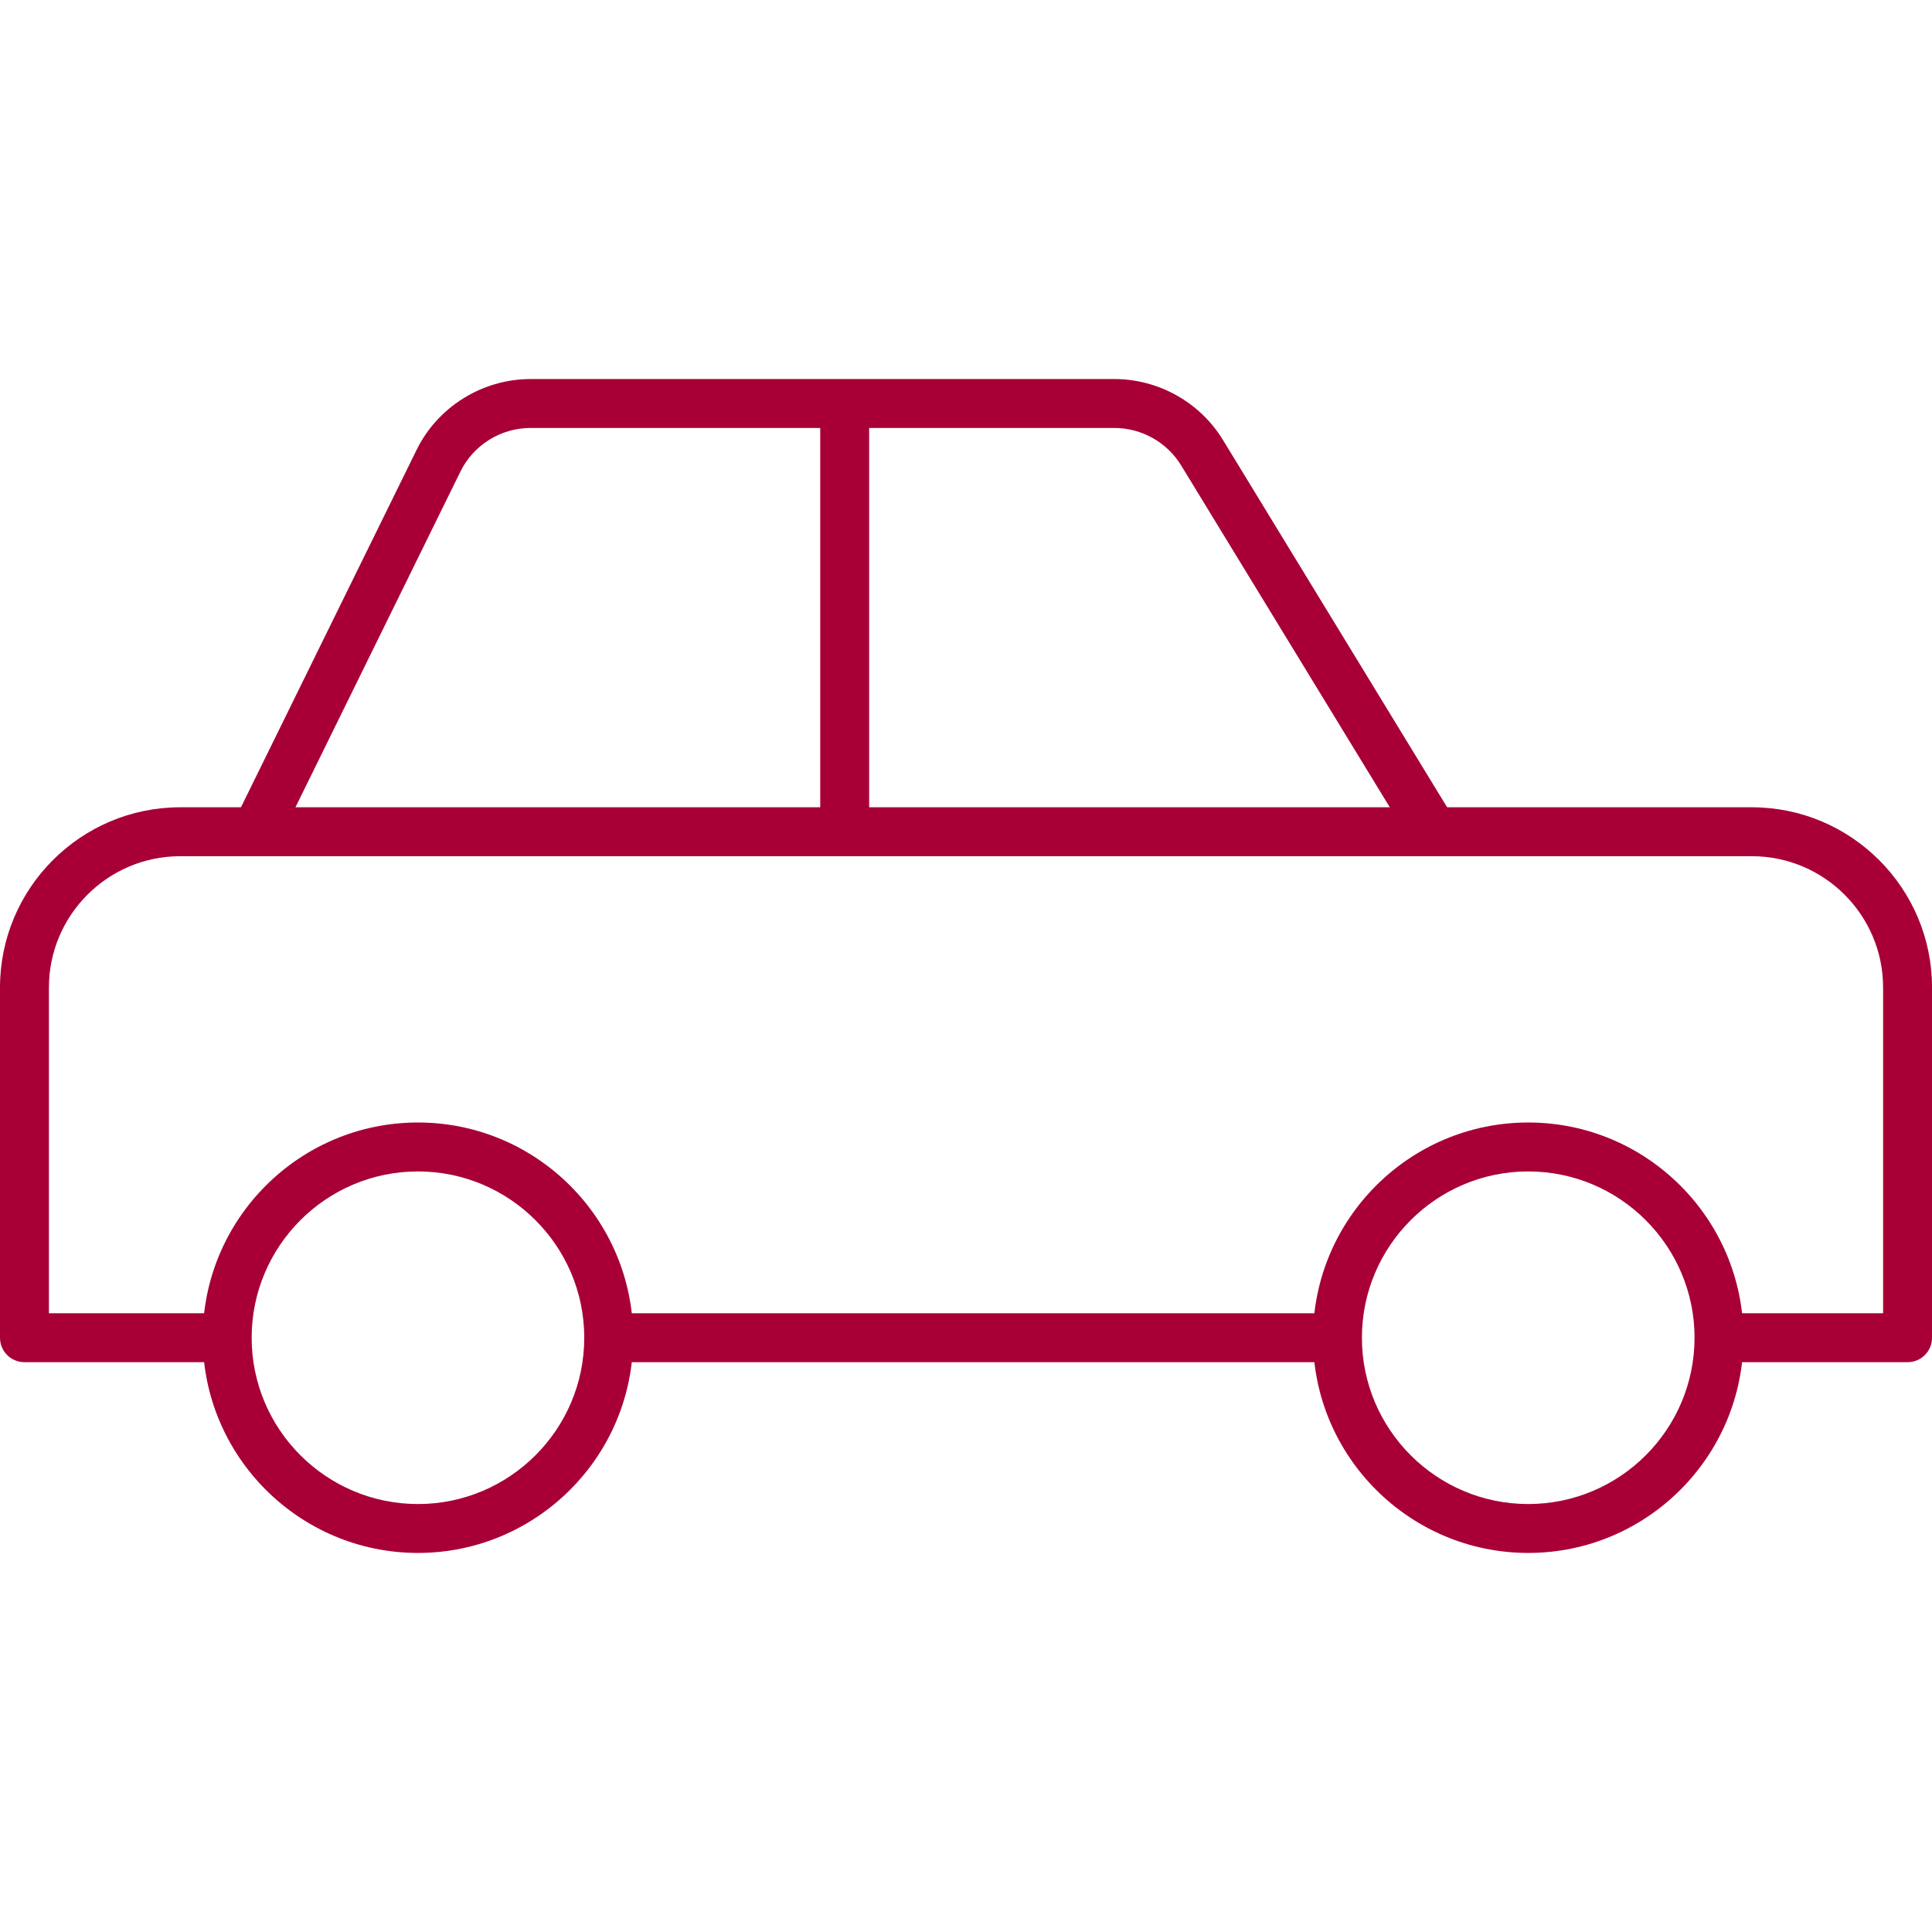 <?xml version="1.0" encoding="UTF-8"?>
<svg id="Layer_1" xmlns="http://www.w3.org/2000/svg" width="78" height="78" version="1.1" viewBox="0 0 78 78">
  <!-- Generator: Adobe Illustrator 29.8.2, SVG Export Plug-In . SVG Version: 2.1.1 Build 3)  -->
  <defs>
    <style>
      .st0 {
        fill: #a80036;
      }
    </style>
  </defs>
  <path class="st0" d="M16.874,62.696c-4.791,0-8.689-3.897-8.689-8.689s3.898-8.689,8.689-8.689,8.689,3.897,8.689,8.689-3.898,8.689-8.689,8.689ZM16.874,47.294c-3.703,0-6.714,3.012-6.714,6.714s3.011,6.714,6.714,6.714,6.714-3.012,6.714-6.714-3.012-6.714-6.714-6.714Z"/>
  <path class="st0" d="M61.699,62.696c-4.792,0-8.69-3.897-8.69-8.689s3.898-8.689,8.69-8.689,8.689,3.897,8.689,8.689-3.897,8.689-8.689,8.689ZM61.699,47.294c-3.703,0-6.715,3.012-6.715,6.714s3.012,6.714,6.715,6.714,6.714-3.012,6.714-6.714-3.012-6.714-6.714-6.714Z"/>
  <rect class="st0" x="24.585" y="53.02" width="29.403" height="1.975"/>
  <path class="st0" d="M77.013,54.995h-7.642v-1.975h6.655v-13.151c0-2.924-2.379-5.302-5.302-5.302H7.277c-2.924,0-5.302,2.379-5.302,5.302v13.151h7.198v1.975H.987c-.545,0-.987-.441-.987-.987v-14.139c0-4.013,3.264-7.277,7.277-7.277h63.447c4.012,0,7.277,3.264,7.277,7.277v14.139c0,.546-.441.987-.987.987Z"/>
  <path class="st0" d="M57.026,34.094l-9.34-15.304c-.568-.933-1.599-1.512-2.692-1.512h-23.578c-1.194,0-2.303.689-2.825,1.756l-7.357,14.97-1.772-.871,7.356-14.968c.85-1.739,2.656-2.862,4.598-2.862h23.578c1.778,0,3.456.942,4.379,2.458l9.339,15.303-1.685,1.029Z"/>
  <rect class="st0" x="33.115" y="16.291" width="1.975" height="17.278"/>
</svg>